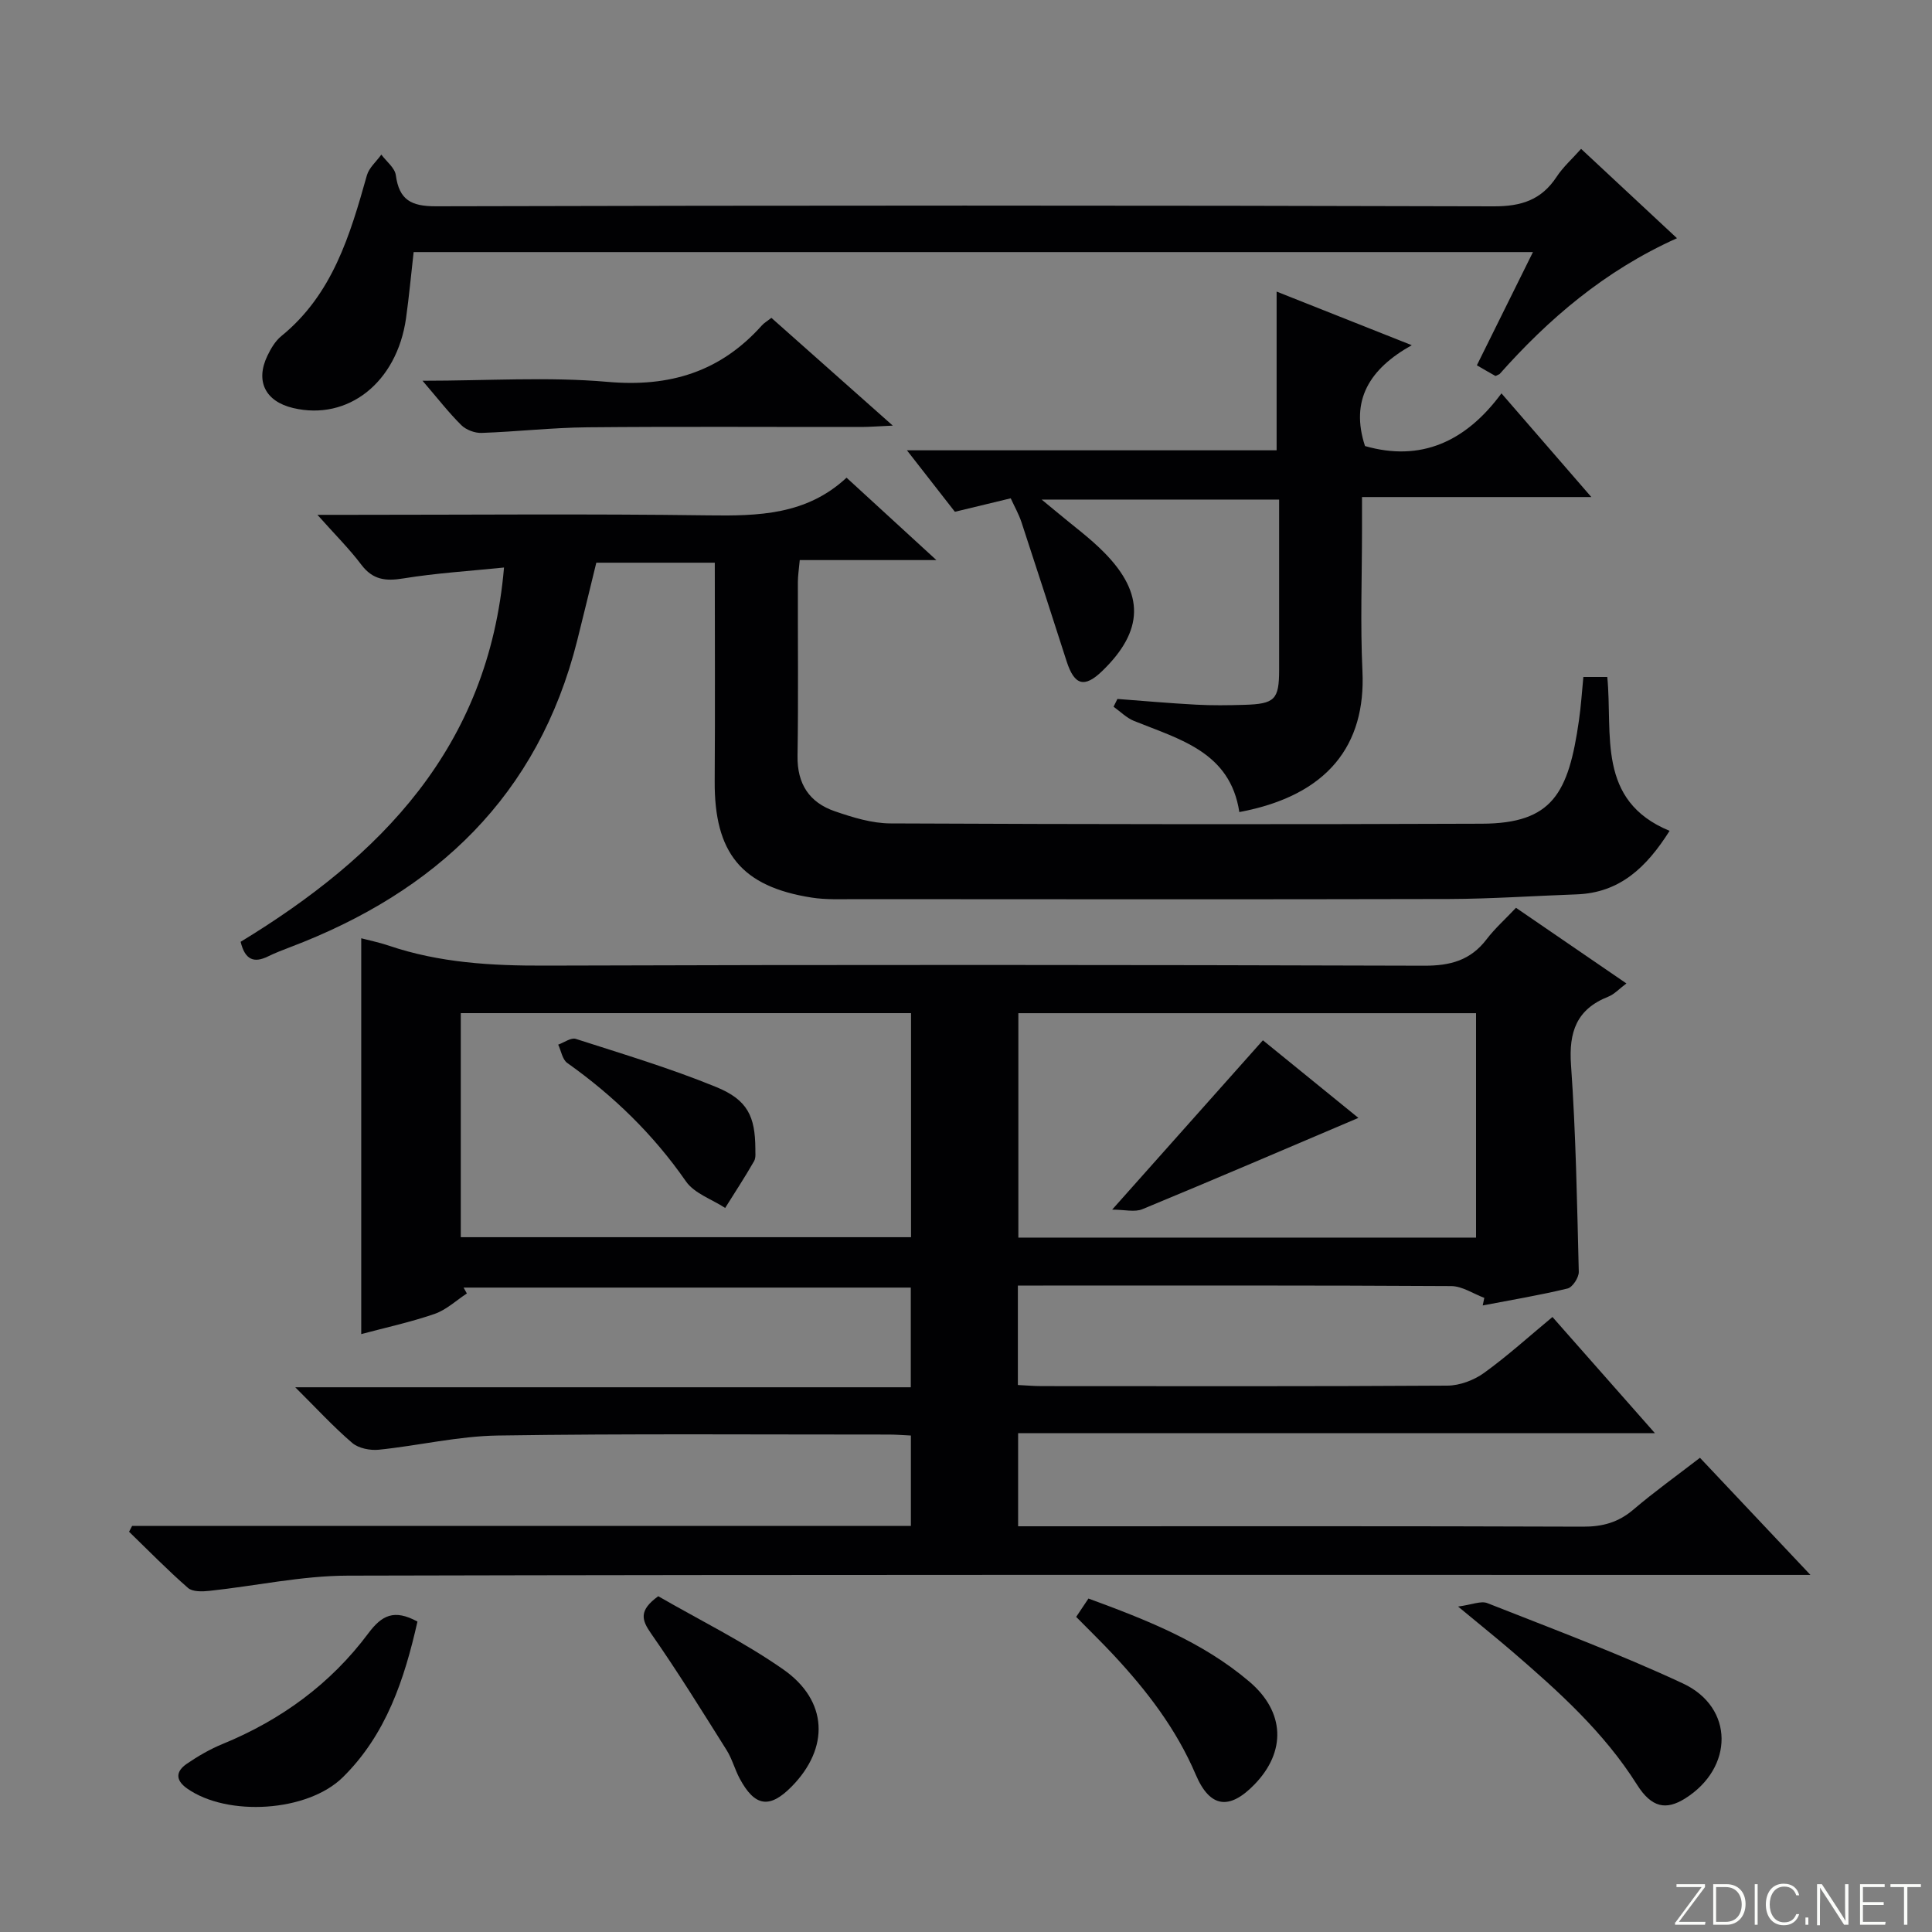 <svg enable-background="new 0 0 400 400" viewBox="0 0 400 400" xmlns="http://www.w3.org/2000/svg"><rect x="0" y="0" width="400" height="400" fill="#808080" stroke="none"/><path d="m346.9 398 5.4-7.3h-5.2v-.6h5.9v.6l-5.4 7.2h5.5l-.1.6h-6.2v-.5z" fill="#fbfcfa"/><path d="m354.7 390.1h2.8c2.3 0 3.9 1.6 3.9 4.1s-1.6 4.3-3.9 4.3h-2.8zm.6 7.8h2c2.2 0 3.3-1.6 3.3-3.6 0-1.8-1-3.6-3.3-3.6h-2z" fill="#fbfcfa"/><path d="m363.9 390.1v8.4h-.6v-8.4z" fill="#fbfcfa"/><path d="m372.5 396.3c-.4 1.3-1.4 2.3-3.2 2.3-2.4 0-3.7-1.9-3.7-4.3 0-2.3 1.2-4.3 3.7-4.3 1.8 0 2.9 1 3.2 2.4h-.6c-.4-1.1-1.1-1.8-2.5-1.8-2.1 0-3 1.9-3 3.7s.9 3.7 3 3.7c1.4 0 2.1-.7 2.5-1.7z" fill="#fbfcfa"/><path d="m373.8 398.5v-1.5h.6v1.5z" fill="#fbfcfa"/><path d="m376.2 398.5v-8.4h1c1.3 2 4.4 6.7 4.9 7.6-.1-1.2-.1-2.4-.1-3.8v-3.8h.7v8.4h-.9c-1.2-1.9-4.4-6.8-5-7.7.1 1.1 0 2.3 0 3.9v3.9h-.6z" fill="#fbfcfa"/><path d="m390 394.4h-4.3v3.5h4.7l-.1.6h-5.2v-8.4h5.1v.6h-4.5v3.1h4.3v.7z" fill="#fbfcfa"/><path d="m394.2 390.7h-2.8v-.6h6.3v.6h-2.8v7.8h-.7z" fill="#fbfcfa"/><g fill="#010103"><path d="m27.35 315.93h161.24c0-6.31 0-12.35 0-18.72-1.59-.07-3.04-.2-4.5-.2-27 .01-54-.21-80.99.2-8.24.12-16.44 2.1-24.68 2.94-1.8.18-4.19-.29-5.5-1.41-3.89-3.33-7.38-7.14-11.79-11.52h127.44c0-7.07 0-13.65 0-20.64-30.8 0-61.7 0-92.59 0 .23.41.45.81.68 1.22-2.21 1.44-4.25 3.39-6.68 4.23-4.99 1.72-10.18 2.84-15.19 4.18 0-27.43 0-54.59 0-81.95 1.62.43 3.68.84 5.66 1.51 10.53 3.58 21.34 4.19 32.4 4.15 60.66-.2 121.33-.17 181.99.02 5.44.02 9.62-1.11 12.95-5.48 1.7-2.23 3.84-4.13 6.08-6.51 7.71 5.28 15.06 10.31 22.86 15.66-1.46 1.09-2.48 2.23-3.75 2.74-6.56 2.59-8.2 7.28-7.72 14.11 1.01 14.25 1.25 28.56 1.61 42.85.03 1.18-1.29 3.21-2.32 3.46-5.8 1.4-11.7 2.38-17.57 3.51.11-.52.22-1.04.33-1.57-2.28-.85-4.55-2.42-6.84-2.44-28.16-.17-56.33-.11-84.5-.11-1.63 0-3.26 0-5.23 0v20.59c1.72.08 3.33.23 4.94.23 28 .01 56 .08 84-.1 2.55-.02 5.47-1.12 7.56-2.62 4.84-3.49 9.29-7.53 14.18-11.59 6.96 7.89 13.75 15.59 21.21 24.05-44.42 0-87.93 0-131.84 0v19.28h5.94c37 0 74-.06 110.99.08 4.07.02 7.34-.88 10.45-3.53 4.29-3.66 8.89-6.95 13.79-10.73 7.4 7.84 14.65 15.54 22.87 24.25-3.07 0-4.96 0-6.84 0-98.66 0-197.32-.09-295.98.15-9.55.02-19.09 2.13-28.65 3.15-1.47.16-3.48.22-4.43-.6-4.23-3.69-8.17-7.73-12.21-11.64.21-.4.42-.8.63-1.2zm183.49-106.16v46.46h94.76c0-15.6 0-30.85 0-46.46-31.57 0-62.94 0-94.76 0zm-115.44-.01v46.39h93.22c0-15.69 0-30.95 0-46.39-31.19 0-62.09 0-93.22 0z"/><path d="m327.82 140.16h4.95c1.17 11.86-2.29 25.59 12.9 31.86-4.78 7.56-10.31 12.84-19.28 13.15-8.8.31-17.6.93-26.4.96-40.98.1-81.96.05-122.94.03-2.99 0-6.04.14-8.98-.32-14.55-2.27-20.2-9.25-20.1-24.13.1-14.96.02-29.93.02-45.21-8.3 0-16.22 0-24.53 0-1.3 5.3-2.6 10.72-3.96 16.13-8.08 32.14-29.24 52.02-59.42 63.47-1.55.59-3.11 1.19-4.6 1.92-2.88 1.41-4.75.74-5.66-3.03 28.86-17.57 51.34-40.16 54.53-77.49-7.14.73-14.05 1.15-20.86 2.26-3.67.6-6.31.29-8.68-2.84-2.46-3.27-5.4-6.18-9.09-10.33h6.47c24.82 0 49.65-.23 74.46.11 10.35.14 20.31-.07 28.62-7.8 6.15 5.64 11.88 10.9 18.6 17.06-10.1 0-19.07 0-28.29 0-.18 1.98-.39 3.26-.39 4.54-.03 11.99.12 23.99-.07 35.98-.1 5.82 2.45 9.67 7.71 11.48 3.72 1.28 7.69 2.51 11.56 2.52 40.81.18 81.63.22 122.44.06 14.59-.06 17.92-6.31 20.07-21.36.43-2.93.61-5.89.92-9.02z"/><path d="m197.7 105.96c-3.15-4.03-6.29-8.06-9.93-12.73h76.54c0-11.01 0-21.54 0-32.86 8.98 3.56 17.94 7.12 27.98 11.1-8.77 4.9-12.78 11.42-9.68 20.88 11.51 3.3 20.84-.85 28.25-10.91 6.4 7.39 12.2 14.07 18.61 21.47-16.22 0-31.45 0-47.48 0v6.61c0 9.83-.37 19.67.09 29.47.7 15.14-7.03 25.69-25.49 29.14-1.89-12.44-12.33-15.04-21.81-18.87-1.55-.63-2.83-1.94-4.23-2.94.27-.54.53-1.07.8-1.61 5.41.41 10.82.89 16.23 1.18 3.32.18 6.66.14 9.99.04 6.38-.18 7.25-1.09 7.26-7.22.01-11.63 0-23.27 0-35.28-16.41 0-32.45 0-49.17 0 1.28 1.06 2.22 1.82 3.14 2.59 3.3 2.78 6.84 5.34 9.85 8.41 8.38 8.52 8.14 16.19-.44 24.49-3.68 3.56-5.76 3-7.37-1.98-3.1-9.61-6.19-19.22-9.35-28.81-.56-1.69-1.46-3.27-2.23-4.96-3.99.97-7.66 1.85-11.56 2.79z"/><path d="m317.38 52.19c-77.74 0-154.55 0-231.74 0-.53 4.62-.94 9.19-1.58 13.73-1.9 13.28-12.02 21.26-23.4 18.55-5.73-1.37-7.83-5.55-5.29-10.83.71-1.48 1.63-3.04 2.87-4.05 10.61-8.63 14.23-20.89 17.72-33.29.45-1.58 1.97-2.86 2.99-4.29 1.04 1.41 2.79 2.73 3 4.26.7 5.13 3.17 6.45 8.32 6.44 72.99-.19 145.97-.2 218.96.01 5.75.02 9.89-1.32 13.04-6.1 1.35-2.05 3.25-3.74 5.08-5.8 6.58 6.14 12.98 12.09 19.85 18.5-15.04 6.75-26.67 16.8-36.73 28.13-.57.25-.78.42-.87.38-1.14-.63-2.26-1.29-3.83-2.2 3.78-7.65 7.51-15.17 11.61-23.44z"/><path d="m87.48 78.83c13.51 0 25.99-.85 38.31.23 12.89 1.14 23.37-2.09 31.95-11.69.43-.49 1.03-.83 1.97-1.56 8.06 7.16 16.14 14.33 25.13 22.31-2.96.13-4.69.27-6.43.28-18.96.02-37.92-.11-56.87.07-7.28.07-14.56.91-21.84 1.16-1.4.05-3.19-.63-4.18-1.6-2.59-2.56-4.83-5.46-8.04-9.2z"/><path d="m301.88 332.62c2.85-.38 4.73-1.23 6.06-.71 13.57 5.36 27.28 10.47 40.49 16.63 10.65 4.97 10.55 17.5.43 23.83-3.9 2.43-6.9 1.94-9.94-2.88-6.86-10.88-16.23-19.3-25.82-27.56-3.27-2.81-6.64-5.51-11.22-9.31z"/><path d="m86.43 335.73c-2.7 11.94-6.46 23.36-15.44 32.22-7.31 7.22-23.9 8.22-32.25 2.34-2.52-1.78-2.3-3.59-.06-5.12 2.31-1.58 4.79-3.02 7.37-4.08 12.13-4.97 22.4-12.46 30.21-22.93 2.78-3.72 5.32-5.07 10.17-2.43z"/><path d="m222.81 334.76c.87-1.3 1.6-2.39 2.54-3.8 11.86 4.36 23.57 8.91 33.32 17.21 7.38 6.27 7.65 14.49 1.05 21.29-5.16 5.32-9.2 4.88-12.14-2.01-4.05-9.51-10.17-17.45-17.11-24.89-2.37-2.54-4.87-4.97-7.66-7.8z"/><path d="m136.28 330.48c8.56 4.94 17.66 9.41 25.88 15.15 9.31 6.5 9.59 16.29 1.74 24.26-4.56 4.63-7.63 4.18-10.76-1.67-1.01-1.89-1.56-4.05-2.69-5.86-5.11-8.12-10.15-16.28-15.64-24.14-1.98-2.84-2.6-4.78 1.47-7.74z"/><path d="m261.47 215.38c6.41 5.21 13.48 10.95 19.77 16.07-14.77 6.28-29.7 12.69-44.72 18.9-1.59.66-3.69.09-6.26.09 10.83-12.17 20.79-23.35 31.21-35.06z"/><path d="m156.39 237.85c-.05.6.18 1.77-.27 2.56-1.88 3.29-3.97 6.46-5.98 9.68-2.76-1.8-6.39-3-8.13-5.51-6.74-9.71-14.99-17.71-24.57-24.51-1.01-.72-1.26-2.5-1.87-3.79 1.22-.43 2.66-1.51 3.64-1.19 9.76 3.14 19.61 6.09 29.08 9.97 6.52 2.67 8.06 6.1 8.1 12.79z"/></g></svg>